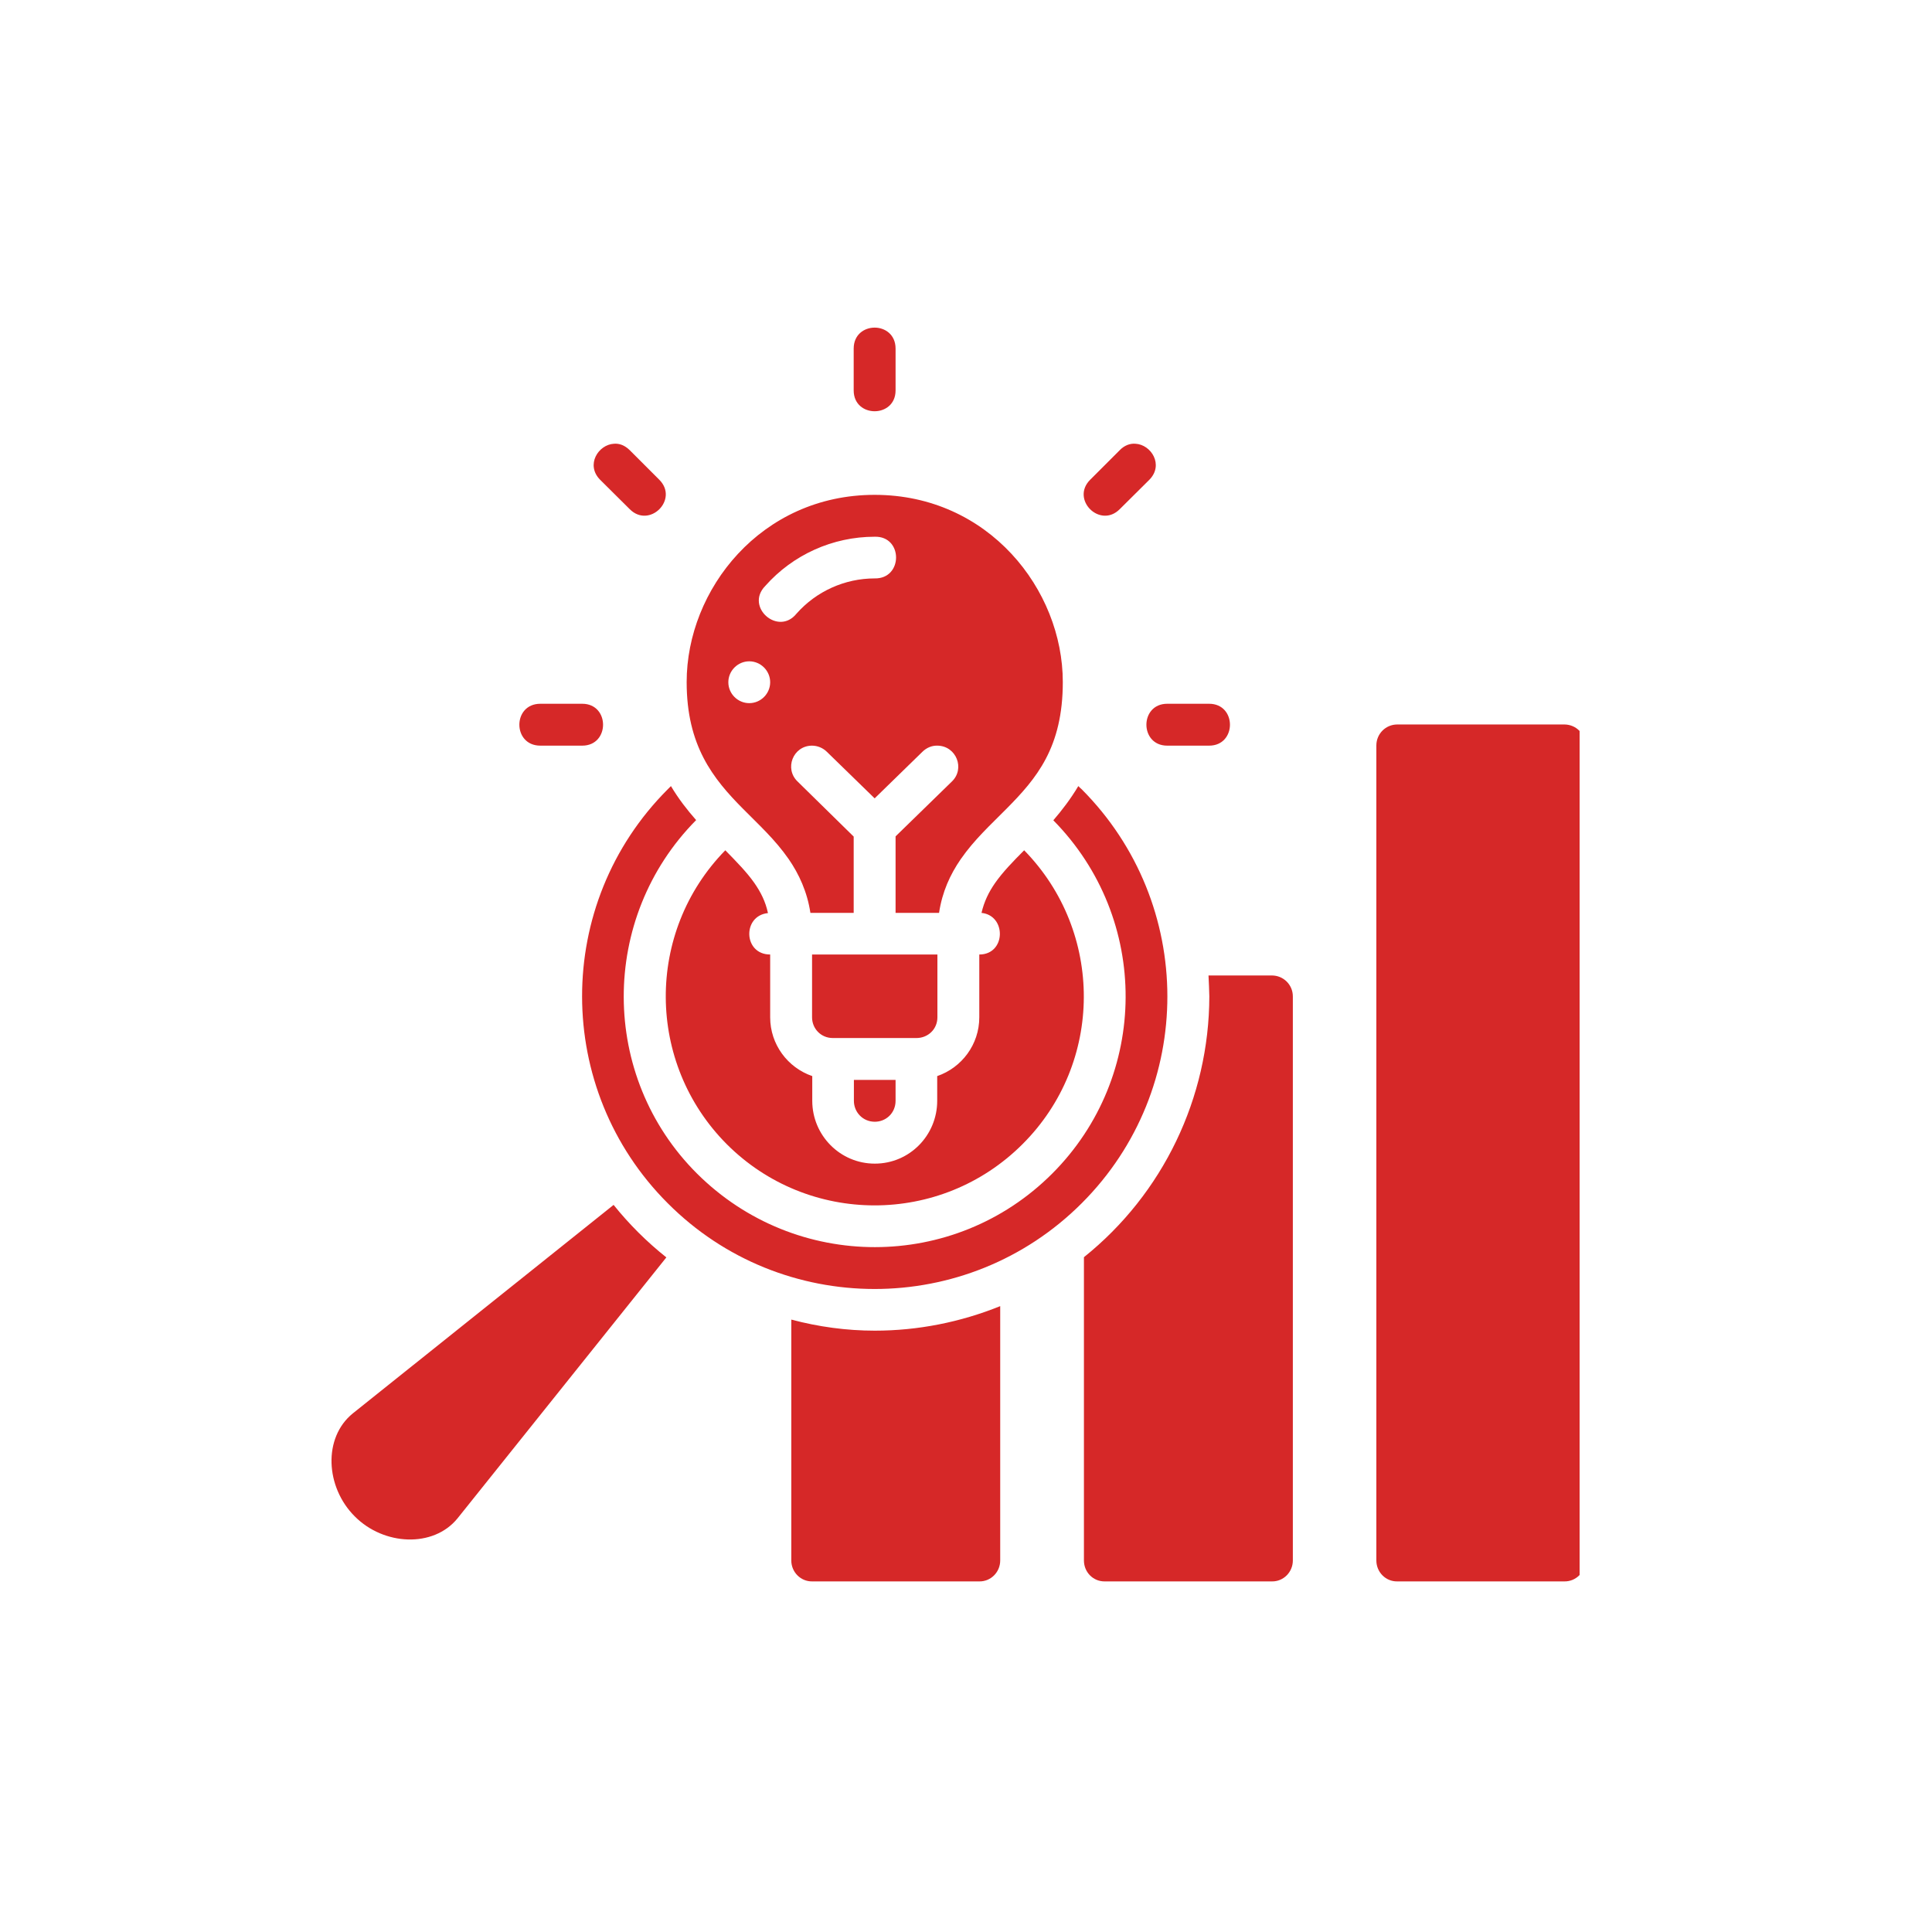 <svg xmlns="http://www.w3.org/2000/svg" xmlns:xlink="http://www.w3.org/1999/xlink" width="50" zoomAndPan="magnify" viewBox="0 0 37.5 37.5" height="50" preserveAspectRatio="xMidYMid meet" version="1.0"><defs><clipPath id="3e23c035e4"><path d="M 6.238 6.312 L 30.66 6.312 L 30.66 30.738 L 6.238 30.738 Z M 6.238 6.312 " clip-rule="nonzero"/></clipPath></defs><g clip-path="url(#3e23c035e4)"><path fill="#d62828" d="M 16.977 6.359 C 16.773 6.359 16.57 6.496 16.57 6.766 L 16.57 7.578 C 16.57 8.117 17.383 8.117 17.383 7.578 L 17.383 6.766 C 17.383 6.496 17.18 6.359 16.977 6.359 Z M 11.918 8.613 C 11.613 8.629 11.363 9.023 11.648 9.312 L 12.223 9.883 C 12.605 10.266 13.18 9.695 12.797 9.312 L 12.223 8.738 C 12.125 8.641 12.02 8.605 11.918 8.613 Z M 22.039 8.613 C 21.938 8.605 21.828 8.641 21.734 8.738 L 21.16 9.312 C 20.777 9.695 21.352 10.266 21.734 9.883 L 22.309 9.312 C 22.594 9.023 22.344 8.629 22.039 8.613 Z M 16.977 9.605 C 14.77 9.605 13.328 11.445 13.328 13.238 C 13.328 14.473 13.836 15.109 14.426 15.703 C 14.723 16.004 15.043 16.293 15.309 16.676 C 15.508 16.965 15.668 17.309 15.73 17.719 L 16.57 17.719 L 16.57 16.238 L 15.484 15.172 C 15.219 14.922 15.391 14.477 15.758 14.473 C 15.867 14.473 15.973 14.516 16.051 14.594 L 16.977 15.496 L 17.902 14.594 C 17.98 14.516 18.086 14.469 18.195 14.473 C 18.562 14.477 18.738 14.922 18.473 15.172 L 17.383 16.234 L 17.383 17.719 L 18.227 17.719 C 18.289 17.309 18.441 16.977 18.648 16.676 C 18.914 16.293 19.234 16.004 19.531 15.703 C 20.121 15.109 20.629 14.508 20.629 13.238 C 20.629 11.445 19.188 9.605 16.977 9.605 Z M 16.977 10.418 C 17.531 10.402 17.531 11.238 16.977 11.227 C 16.398 11.227 15.844 11.477 15.461 11.91 C 15.105 12.352 14.457 11.781 14.852 11.375 C 15.391 10.766 16.164 10.418 16.977 10.418 Z M 14.543 12.836 C 14.766 12.836 14.949 13.02 14.949 13.242 C 14.949 13.465 14.766 13.648 14.543 13.648 C 14.32 13.648 14.137 13.465 14.137 13.242 C 14.137 13.02 14.32 12.836 14.543 12.836 Z M 10.488 13.66 C 9.945 13.66 9.945 14.473 10.488 14.473 L 11.301 14.473 C 11.84 14.473 11.84 13.66 11.301 13.66 Z M 22.656 13.66 C 22.117 13.66 22.117 14.473 22.656 14.473 L 23.469 14.473 C 24.008 14.473 24.008 13.66 23.469 13.66 Z M 27.121 14.062 C 26.898 14.062 26.715 14.242 26.715 14.469 L 26.715 30.289 C 26.715 30.516 26.898 30.699 27.121 30.695 L 30.363 30.695 C 30.59 30.699 30.77 30.516 30.773 30.289 L 30.773 14.469 C 30.77 14.242 30.59 14.062 30.363 14.062 Z M 13.023 15.258 C 13 15.281 12.984 15.297 12.961 15.32 C 10.738 17.543 10.75 21.145 12.961 23.355 C 15.168 25.57 18.773 25.578 20.996 23.355 C 23.219 21.133 23.207 17.539 20.996 15.32 C 20.973 15.301 20.953 15.281 20.93 15.258 C 20.781 15.508 20.613 15.727 20.445 15.922 C 22.328 17.832 22.312 20.891 20.422 22.781 C 18.523 24.68 15.445 24.684 13.531 22.781 C 11.637 20.895 11.633 17.816 13.512 15.918 C 13.34 15.723 13.172 15.508 13.023 15.258 Z M 14.078 16.504 C 12.523 18.094 12.543 20.637 14.105 22.207 C 15.684 23.789 18.258 23.797 19.848 22.207 C 21.426 20.633 21.43 18.09 19.879 16.504 C 19.66 16.723 19.461 16.93 19.316 17.137 C 19.191 17.316 19.102 17.5 19.051 17.719 C 19.539 17.77 19.527 18.527 19.008 18.527 L 19.008 19.746 C 19.008 20.273 18.668 20.723 18.191 20.887 L 18.191 21.367 C 18.191 22.035 17.656 22.586 16.98 22.586 C 16.305 22.586 15.766 22.035 15.766 21.367 C 15.766 21.102 15.766 20.996 15.766 20.887 C 15.289 20.723 14.949 20.273 14.949 19.746 C 14.949 19.379 14.949 18.945 14.949 18.527 C 14.426 18.527 14.406 17.773 14.906 17.723 C 14.859 17.5 14.766 17.316 14.641 17.137 C 14.496 16.93 14.293 16.723 14.078 16.504 Z M 15.762 18.527 C 15.762 18.938 15.762 19.336 15.762 19.746 C 15.762 19.965 15.934 20.148 16.164 20.148 L 17.789 20.148 C 18.012 20.148 18.195 19.977 18.195 19.746 L 18.195 18.527 Z M 23.457 18.934 C 23.465 19.07 23.469 19.203 23.473 19.34 C 23.469 21.309 22.574 23.172 21.039 24.402 L 21.039 30.289 C 21.039 30.516 21.219 30.699 21.445 30.695 L 24.688 30.695 C 24.91 30.699 25.094 30.516 25.094 30.289 L 25.094 19.34 C 25.094 19.113 24.91 18.934 24.688 18.934 Z M 16.574 20.961 C 16.574 21.035 16.574 21.113 16.574 21.367 C 16.574 21.586 16.746 21.773 16.98 21.773 C 17.199 21.773 17.383 21.602 17.383 21.367 L 17.383 20.961 Z M 11.91 23.387 L 6.848 27.434 C 6.266 27.906 6.316 28.867 6.887 29.434 C 7.449 30 8.41 30.047 8.879 29.473 L 12.934 24.406 C 12.555 24.105 12.211 23.762 11.91 23.387 Z M 19.414 25.352 C 18.641 25.664 17.816 25.828 16.98 25.828 C 16.434 25.828 15.887 25.754 15.359 25.613 L 15.359 30.289 C 15.359 30.516 15.543 30.699 15.766 30.695 L 19.008 30.695 C 19.23 30.699 19.414 30.516 19.414 30.289 Z M 19.414 25.352 " fill-opacity="1" fill-rule="nonzero"/></g></svg>